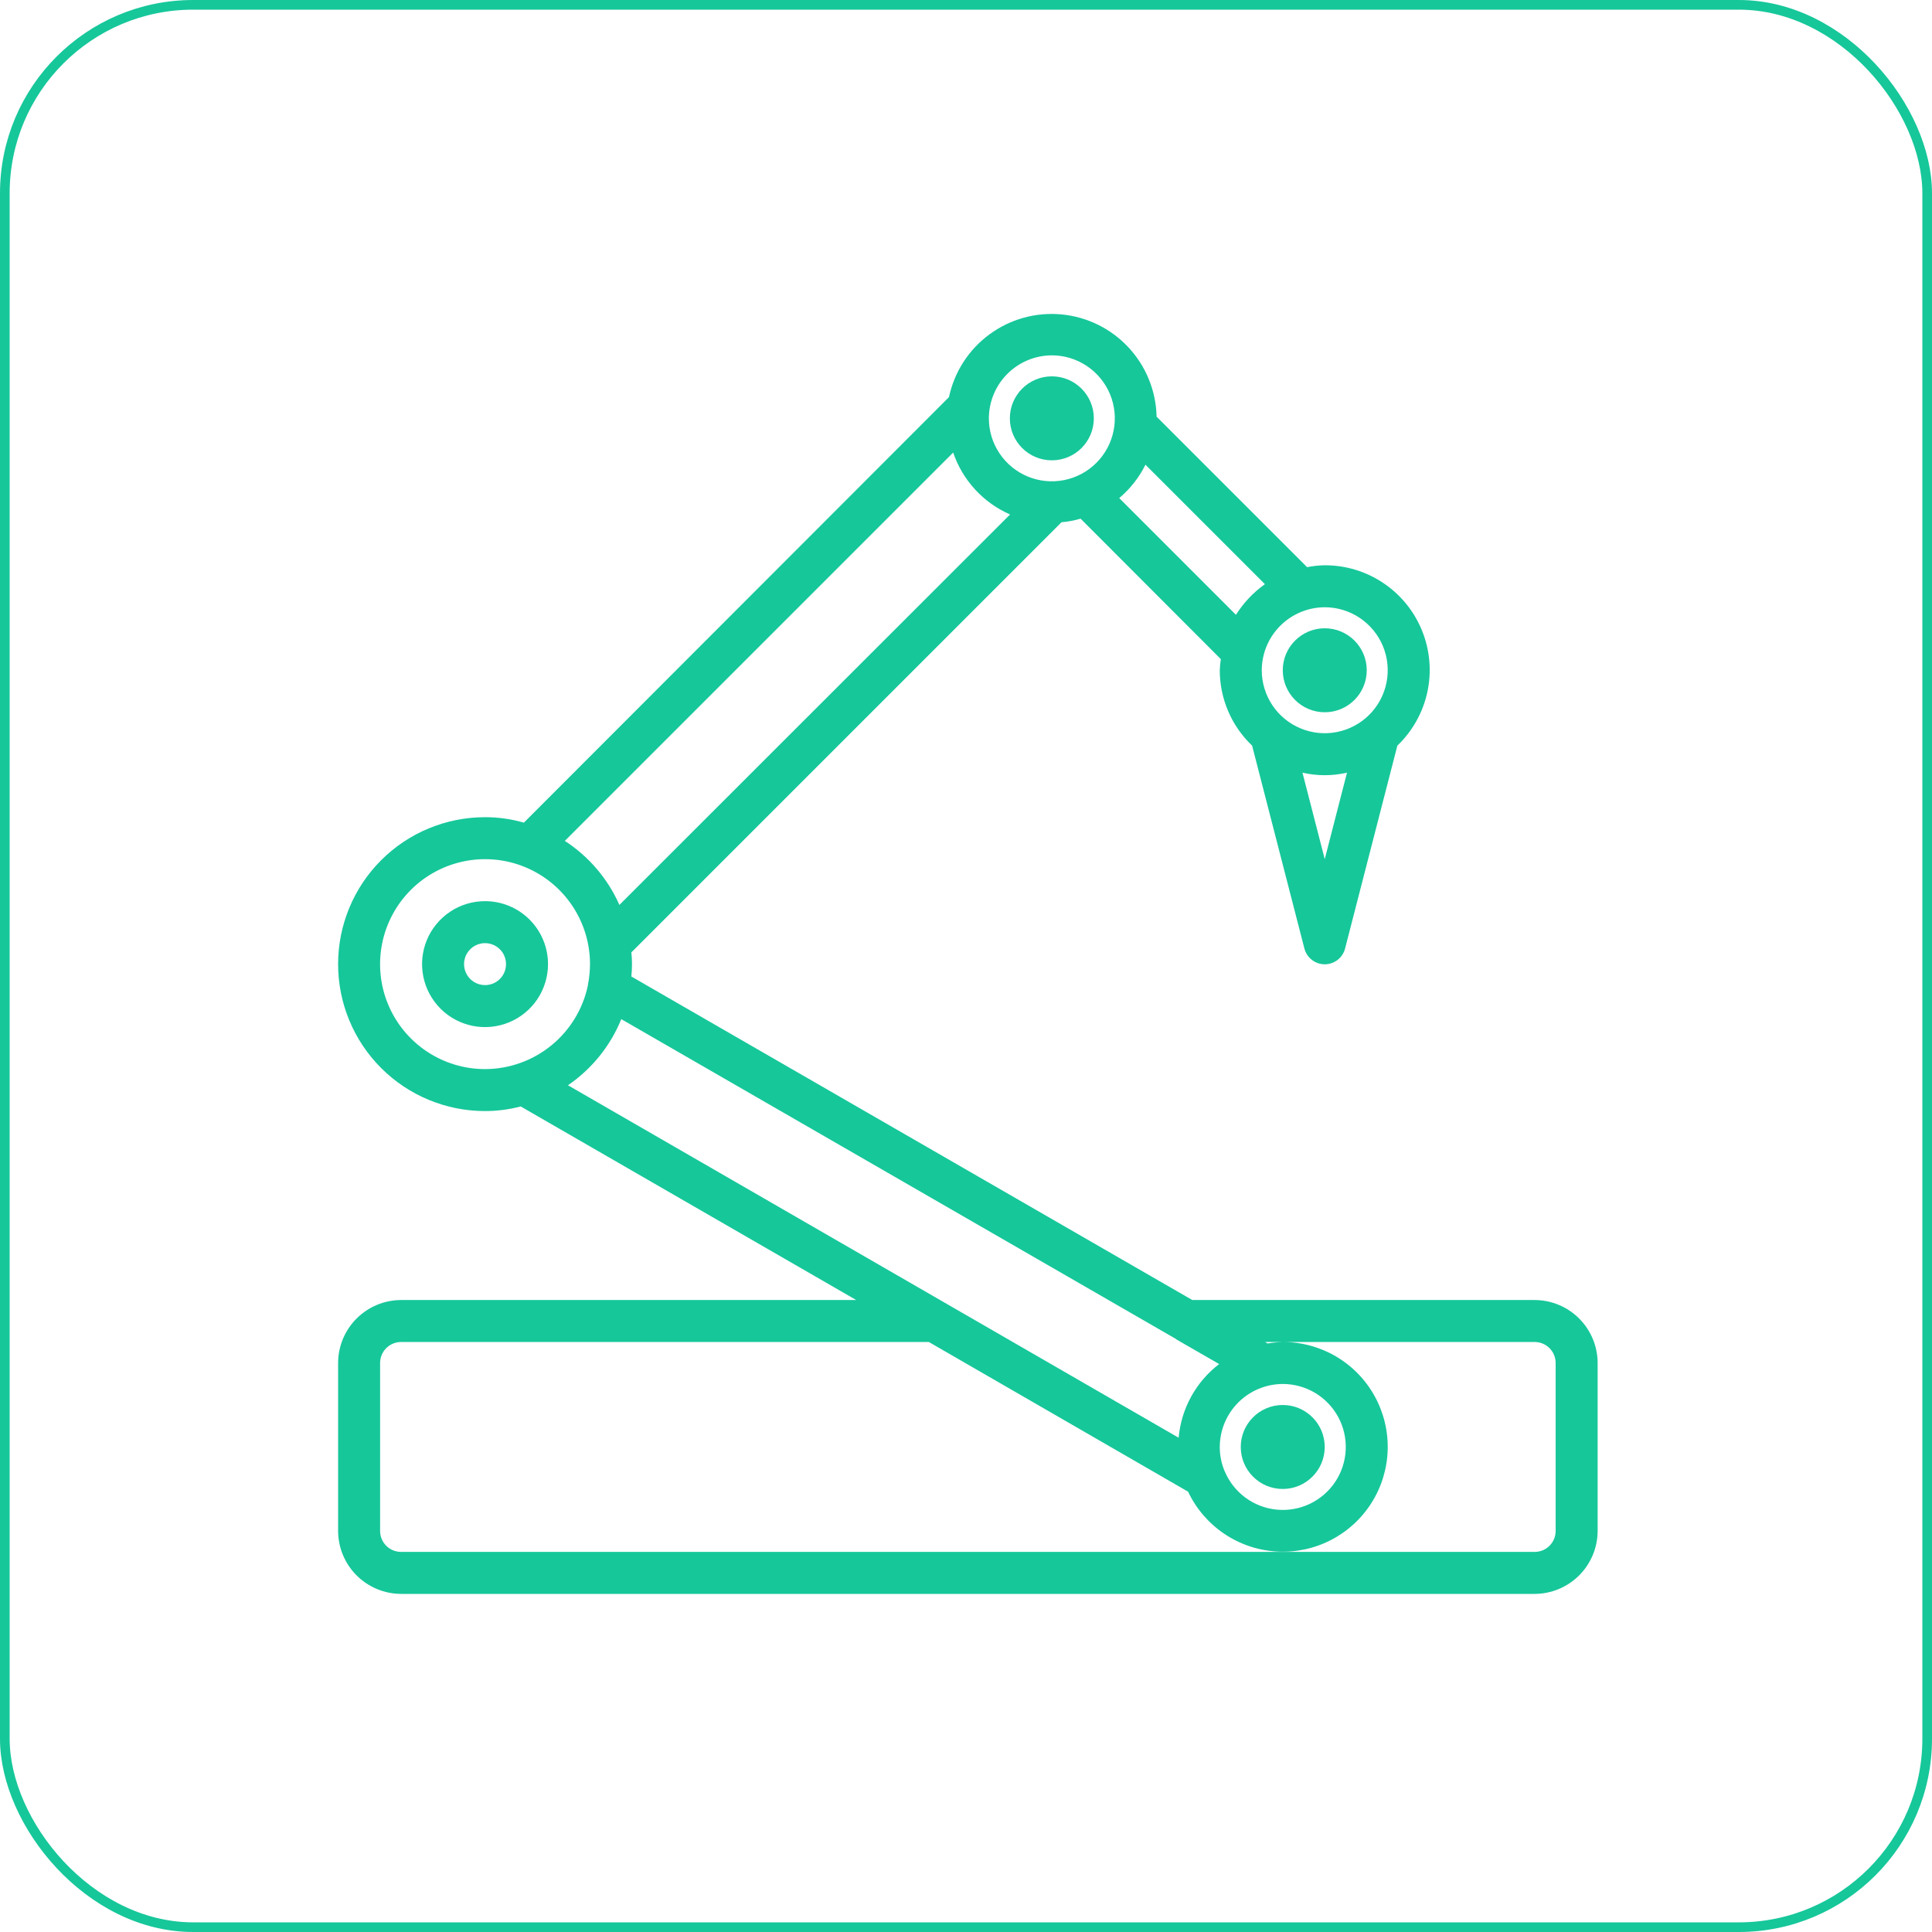 <svg width="80" height="80" viewBox="0 0 80 80" fill="none" xmlns="http://www.w3.org/2000/svg">
<rect x="0.2" y="0.2" width="79.6" height="79.6" rx="7.8" stroke="#16C79A" stroke-width="0.4"/>
<path d="M63.547 53.831H49.37L26.143 40.435C26.161 40.265 26.169 40.094 26.169 39.923C26.169 39.76 26.161 39.597 26.143 39.436L43.954 21.625C44.222 21.603 44.487 21.553 44.745 21.477L50.552 27.293C50.529 27.445 50.514 27.599 50.508 27.753C50.508 28.337 50.627 28.915 50.857 29.451C51.087 29.988 51.424 30.472 51.847 30.874L54.011 39.271C54.059 39.459 54.167 39.626 54.32 39.745C54.473 39.864 54.661 39.929 54.855 39.929C55.048 39.929 55.236 39.864 55.389 39.745C55.542 39.626 55.651 39.459 55.698 39.271L57.862 30.874C58.489 30.275 58.921 29.502 59.104 28.655C59.286 27.808 59.211 26.925 58.887 26.122C58.564 25.318 58.006 24.63 57.287 24.146C56.569 23.662 55.721 23.404 54.855 23.407C54.609 23.411 54.365 23.437 54.124 23.485L47.892 17.253C47.869 16.187 47.455 15.167 46.729 14.386C46.003 13.605 45.015 13.119 43.954 13.019C42.892 12.919 41.831 13.213 40.972 13.845C40.113 14.476 39.516 15.401 39.295 16.444L21.693 34.064C21.17 33.913 20.629 33.837 20.085 33.838C18.471 33.838 16.923 34.479 15.782 35.62C14.641 36.761 14 38.309 14 39.923C14 41.536 14.641 43.084 15.782 44.225C16.923 45.366 18.471 46.007 20.085 46.007C20.583 46.007 21.08 45.942 21.562 45.816L35.453 53.831H16.608C15.917 53.833 15.255 54.108 14.766 54.597C14.277 55.085 14.002 55.747 14 56.438V63.392C14.002 64.083 14.277 64.745 14.766 65.234C15.255 65.722 15.917 65.998 16.608 66H63.547C64.238 65.998 64.9 65.722 65.389 65.234C65.877 64.745 66.153 64.083 66.155 63.392V56.438C66.153 55.747 65.877 55.085 65.389 54.597C64.9 54.108 64.238 53.833 63.547 53.831ZM53.116 57.307C53.587 57.307 54.05 57.435 54.455 57.676C54.86 57.918 55.191 58.265 55.415 58.68C55.638 59.095 55.745 59.563 55.723 60.034C55.702 60.505 55.553 60.961 55.293 61.355C55.032 61.748 54.671 62.063 54.245 62.267C53.82 62.471 53.348 62.555 52.879 62.512C52.409 62.469 51.96 62.299 51.58 62.021C51.199 61.743 50.901 61.366 50.717 60.932C50.708 60.924 50.708 60.924 50.708 60.915C50.575 60.599 50.507 60.259 50.508 59.915C50.51 59.224 50.786 58.562 51.274 58.074C51.763 57.585 52.425 57.31 53.116 57.307ZM54.855 35.576L53.933 31.995C54.539 32.134 55.169 32.134 55.776 31.995L54.855 35.576ZM54.855 25.145C55.37 25.145 55.874 25.298 56.303 25.585C56.732 25.872 57.066 26.279 57.264 26.755C57.461 27.232 57.513 27.756 57.412 28.262C57.312 28.768 57.063 29.233 56.699 29.597C56.334 29.962 55.869 30.21 55.363 30.311C54.857 30.412 54.333 30.36 53.857 30.162C53.38 29.965 52.973 29.631 52.686 29.202C52.4 28.773 52.247 28.269 52.247 27.753C52.249 27.062 52.524 26.4 53.013 25.912C53.502 25.423 54.164 25.148 54.855 25.145ZM47.431 19.243L52.377 24.189C51.898 24.53 51.491 24.961 51.178 25.458L46.345 20.625C46.797 20.244 47.167 19.773 47.431 19.243ZM43.554 14.714C44.07 14.714 44.574 14.867 45.003 15.154C45.432 15.441 45.766 15.848 45.964 16.324C46.161 16.801 46.213 17.325 46.112 17.831C46.011 18.337 45.763 18.802 45.398 19.166C45.034 19.531 44.569 19.779 44.063 19.88C43.557 19.98 43.033 19.929 42.556 19.732C42.08 19.534 41.673 19.2 41.386 18.771C41.099 18.342 40.947 17.838 40.947 17.322C40.949 16.631 41.224 15.969 41.713 15.481C42.201 14.992 42.863 14.717 43.554 14.714ZM39.469 18.739C39.662 19.307 39.971 19.828 40.377 20.269C40.782 20.711 41.275 21.063 41.825 21.303L25.648 37.471C25.169 36.387 24.383 35.465 23.388 34.82L39.469 18.739ZM20.085 44.269C19.225 44.269 18.385 44.014 17.67 43.536C16.955 43.059 16.398 42.38 16.069 41.586C15.74 40.792 15.654 39.918 15.822 39.075C15.99 38.232 16.404 37.457 17.012 36.849C17.619 36.242 18.394 35.828 19.237 35.66C20.08 35.492 20.954 35.578 21.748 35.907C22.542 36.236 23.221 36.793 23.698 37.508C24.176 38.223 24.431 39.063 24.431 39.923C24.429 40.212 24.4 40.5 24.344 40.783V40.801C24.139 41.779 23.604 42.658 22.829 43.289C22.053 43.921 21.085 44.267 20.085 44.269ZM23.518 44.938C24.507 44.262 25.275 43.31 25.726 42.2L48.7 55.447V55.456L50.482 56.482C50.007 56.846 49.612 57.306 49.323 57.831C49.034 58.356 48.858 58.936 48.805 59.533L23.518 44.938ZM64.416 63.392C64.416 63.623 64.325 63.844 64.162 64.007C63.999 64.17 63.778 64.261 63.547 64.261H16.608C16.377 64.261 16.156 64.17 15.993 64.007C15.83 63.844 15.739 63.623 15.739 63.392V56.438C15.739 56.208 15.83 55.987 15.993 55.824C16.156 55.661 16.377 55.569 16.608 55.569H38.461L49.196 61.767C49.528 62.47 50.043 63.07 50.687 63.506C51.331 63.942 52.08 64.197 52.856 64.245C53.632 64.292 54.406 64.13 55.098 63.776C55.79 63.422 56.375 62.889 56.79 62.232C57.206 61.575 57.438 60.818 57.461 60.041C57.484 59.264 57.298 58.495 56.923 57.814C56.548 57.133 55.996 56.566 55.327 56.171C54.657 55.776 53.894 55.568 53.116 55.569C52.906 55.576 52.697 55.596 52.49 55.63L52.386 55.569H63.547C63.778 55.569 63.999 55.661 64.162 55.824C64.325 55.987 64.416 56.208 64.416 56.438V63.392Z" fill="#16C79A"/>
<path d="M20.084 37.315C19.569 37.315 19.064 37.467 18.636 37.754C18.207 38.041 17.872 38.448 17.675 38.924C17.478 39.401 17.426 39.925 17.527 40.431C17.627 40.937 17.876 41.401 18.24 41.766C18.605 42.131 19.07 42.379 19.576 42.48C20.081 42.58 20.606 42.529 21.082 42.331C21.559 42.134 21.966 41.8 22.253 41.371C22.539 40.942 22.692 40.438 22.692 39.922C22.692 39.231 22.417 38.567 21.928 38.078C21.439 37.589 20.776 37.315 20.084 37.315ZM20.084 40.791C19.912 40.791 19.744 40.74 19.601 40.645C19.458 40.549 19.347 40.414 19.281 40.255C19.215 40.096 19.198 39.921 19.232 39.753C19.265 39.584 19.348 39.429 19.47 39.307C19.591 39.186 19.746 39.103 19.915 39.07C20.083 39.036 20.258 39.053 20.417 39.119C20.576 39.185 20.712 39.296 20.807 39.439C20.903 39.582 20.953 39.75 20.953 39.922C20.953 40.153 20.862 40.374 20.699 40.537C20.536 40.7 20.315 40.791 20.084 40.791Z" fill="#16C79A"/>
<path d="M43.555 19.061C44.515 19.061 45.293 18.283 45.293 17.323C45.293 16.362 44.515 15.584 43.555 15.584C42.595 15.584 41.816 16.362 41.816 17.323C41.816 18.283 42.595 19.061 43.555 19.061Z" fill="#16C79A"/>
<path d="M54.856 29.493C55.816 29.493 56.594 28.714 56.594 27.754C56.594 26.794 55.816 26.016 54.856 26.016C53.895 26.016 53.117 26.794 53.117 27.754C53.117 28.714 53.895 29.493 54.856 29.493Z" fill="#16C79A"/>
<path d="M53.115 61.655C54.076 61.655 54.854 60.876 54.854 59.916C54.854 58.956 54.076 58.178 53.115 58.178C52.155 58.178 51.377 58.956 51.377 59.916C51.377 60.876 52.155 61.655 53.115 61.655Z" fill="#16C79A"/>
</svg>
